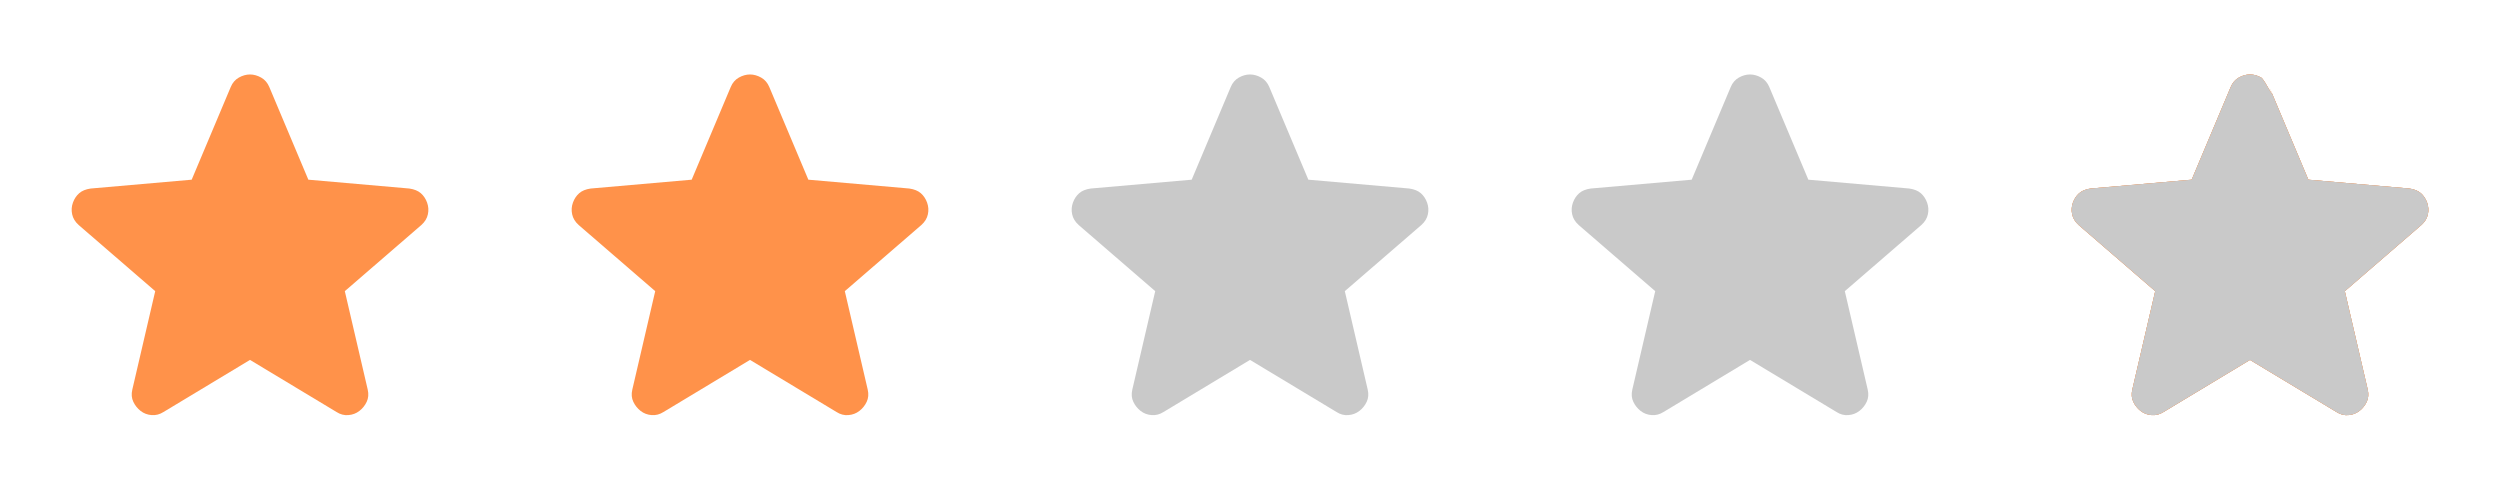 <svg width="80" height="16" viewBox="0 0 80 16" fill="none" xmlns="http://www.w3.org/2000/svg">
<g clip-path="url(#clip0_2061_3465)">
<path d="M8 11.517L5.234 13.183C5.111 13.261 4.984 13.294 4.85 13.283C4.717 13.272 4.6 13.228 4.5 13.15C4.4 13.072 4.322 12.975 4.267 12.859C4.211 12.742 4.2 12.612 4.234 12.467L4.967 9.317L2.517 7.2C2.406 7.1 2.336 6.986 2.309 6.858C2.281 6.73 2.29 6.605 2.334 6.483C2.378 6.362 2.444 6.262 2.534 6.183C2.623 6.105 2.745 6.055 2.9 6.033L6.134 5.75L7.384 2.783C7.439 2.65 7.525 2.55 7.642 2.483C7.759 2.417 7.878 2.383 8 2.383C8.122 2.383 8.241 2.417 8.358 2.483C8.475 2.55 8.561 2.65 8.617 2.783L9.867 5.75L13.1 6.033C13.256 6.056 13.378 6.106 13.467 6.183C13.556 6.261 13.622 6.361 13.667 6.483C13.711 6.606 13.72 6.731 13.692 6.859C13.665 6.987 13.595 7.1 13.484 7.2L11.034 9.317L11.767 12.467C11.8 12.611 11.789 12.742 11.734 12.859C11.678 12.976 11.6 13.073 11.5 13.15C11.4 13.227 11.284 13.272 11.15 13.283C11.017 13.295 10.889 13.262 10.767 13.183L8 11.517Z" fill="#FF924A"/>
<path d="M24 11.517L21.234 13.183C21.111 13.261 20.984 13.294 20.85 13.283C20.717 13.272 20.6 13.228 20.5 13.15C20.4 13.072 20.322 12.975 20.267 12.859C20.211 12.742 20.2 12.612 20.234 12.467L20.967 9.317L18.517 7.2C18.406 7.1 18.336 6.986 18.309 6.858C18.281 6.73 18.29 6.605 18.334 6.483C18.378 6.362 18.444 6.262 18.534 6.183C18.623 6.105 18.745 6.055 18.9 6.033L22.134 5.75L23.384 2.783C23.439 2.65 23.525 2.55 23.642 2.483C23.759 2.417 23.878 2.383 24 2.383C24.122 2.383 24.241 2.417 24.358 2.483C24.475 2.55 24.561 2.65 24.617 2.783L25.867 5.75L29.1 6.033C29.256 6.056 29.378 6.106 29.467 6.183C29.556 6.261 29.622 6.361 29.667 6.483C29.711 6.606 29.72 6.731 29.692 6.859C29.665 6.987 29.595 7.1 29.484 7.2L27.034 9.317L27.767 12.467C27.8 12.611 27.789 12.742 27.734 12.859C27.678 12.976 27.6 13.073 27.5 13.15C27.4 13.227 27.284 13.272 27.15 13.283C27.017 13.295 26.889 13.262 26.767 13.183L24 11.517Z" fill="#FF924A"/>
<path d="M40 11.517L37.234 13.183C37.111 13.261 36.984 13.294 36.85 13.283C36.717 13.272 36.6 13.228 36.5 13.15C36.4 13.072 36.322 12.975 36.267 12.859C36.211 12.742 36.2 12.612 36.234 12.467L36.967 9.317L34.517 7.2C34.406 7.1 34.336 6.986 34.309 6.858C34.281 6.73 34.29 6.605 34.334 6.483C34.378 6.362 34.444 6.262 34.534 6.183C34.623 6.105 34.745 6.055 34.9 6.033L38.134 5.75L39.384 2.783C39.439 2.65 39.525 2.55 39.642 2.483C39.759 2.417 39.878 2.383 40 2.383C40.122 2.383 40.241 2.417 40.358 2.483C40.475 2.55 40.561 2.65 40.617 2.783L41.867 5.75L45.1 6.033C45.256 6.056 45.378 6.106 45.467 6.183C45.556 6.261 45.622 6.361 45.667 6.483C45.711 6.606 45.72 6.731 45.692 6.859C45.665 6.987 45.595 7.1 45.484 7.2L43.034 9.317L43.767 12.467C43.8 12.611 43.789 12.742 43.734 12.859C43.678 12.976 43.6 13.073 43.5 13.15C43.4 13.227 43.284 13.272 43.15 13.283C43.017 13.295 42.889 13.262 42.767 13.183L40 11.517Z" fill="#C9C9C9"/>
<path d="M56 11.517L53.234 13.183C53.111 13.261 52.984 13.294 52.85 13.283C52.717 13.272 52.6 13.228 52.5 13.15C52.4 13.072 52.322 12.975 52.267 12.859C52.211 12.742 52.2 12.612 52.234 12.467L52.967 9.317L50.517 7.2C50.406 7.1 50.336 6.986 50.309 6.858C50.281 6.73 50.29 6.605 50.334 6.483C50.378 6.362 50.444 6.262 50.534 6.183C50.623 6.105 50.745 6.055 50.9 6.033L54.134 5.75L55.384 2.783C55.439 2.65 55.525 2.55 55.642 2.483C55.759 2.417 55.878 2.383 56 2.383C56.122 2.383 56.241 2.417 56.358 2.483C56.475 2.55 56.561 2.65 56.617 2.783L57.867 5.75L61.1 6.033C61.256 6.056 61.378 6.106 61.467 6.183C61.556 6.261 61.622 6.361 61.667 6.483C61.711 6.606 61.72 6.731 61.692 6.859C61.665 6.987 61.595 7.1 61.484 7.2L59.034 9.317L59.767 12.467C59.8 12.611 59.789 12.742 59.734 12.859C59.678 12.976 59.6 13.073 59.5 13.15C59.4 13.227 59.284 13.272 59.15 13.283C59.017 13.295 58.889 13.262 58.767 13.183L56 11.517Z" fill="#C9C9C9"/>
<path d="M72 11.517L69.234 13.183C69.111 13.261 68.984 13.294 68.85 13.283C68.717 13.272 68.6 13.228 68.5 13.15C68.4 13.072 68.322 12.975 68.267 12.859C68.211 12.742 68.2 12.612 68.234 12.467L68.967 9.317L66.517 7.2C66.406 7.1 66.336 6.986 66.309 6.858C66.281 6.73 66.29 6.605 66.334 6.483C66.378 6.362 66.444 6.262 66.534 6.183C66.623 6.105 66.745 6.055 66.9 6.033L70.134 5.75L71.384 2.783C71.439 2.65 71.525 2.55 71.642 2.483C71.759 2.417 71.878 2.383 72 2.383C72.122 2.383 72.241 2.417 72.358 2.483C72.475 2.55 72.881 3.411 72.617 2.783L73.867 5.75L77.1 6.033C77.256 6.056 77.378 6.106 77.467 6.183C77.556 6.261 77.622 6.361 77.667 6.483C77.711 6.606 77.72 6.731 77.692 6.859C77.665 6.987 77.595 7.1 77.484 7.2L75.034 9.317L75.767 12.467C75.8 12.611 75.789 12.742 75.734 12.859C75.678 12.976 75.6 13.073 75.5 13.15C75.4 13.227 75.284 13.272 75.15 13.283C75.017 13.295 74.889 13.262 74.767 13.183L72 11.517Z" fill="#FF924A"/>
<path d="M72 11.517L69.234 13.183C69.111 13.261 68.984 13.294 68.85 13.283C68.717 13.272 68.6 13.228 68.5 13.15C68.4 13.072 68.322 12.975 68.267 12.859C68.211 12.742 68.2 12.612 68.234 12.467L68.967 9.317L66.517 7.2C66.406 7.1 66.336 6.986 66.309 6.858C66.281 6.73 66.29 6.605 66.334 6.483C66.378 6.362 66.444 6.262 66.534 6.183C66.623 6.105 66.745 6.055 66.9 6.033L70.134 5.75L71.384 2.783C71.439 2.65 71.525 2.55 71.642 2.483C71.759 2.417 71.878 2.383 72 2.383C72.122 2.383 72.241 2.417 72.358 2.483C72.475 2.55 72.881 3.411 72.617 2.783L73.867 5.75L77.1 6.033C77.256 6.056 77.378 6.106 77.467 6.183C77.556 6.261 77.622 6.361 77.667 6.483C77.711 6.606 77.72 6.731 77.692 6.859C77.665 6.987 77.595 7.1 77.484 7.2L75.034 9.317L75.767 12.467C75.8 12.611 75.789 12.742 75.734 12.859C75.678 12.976 75.6 13.073 75.5 13.15C75.4 13.227 75.284 13.272 75.15 13.283C75.017 13.295 74.889 13.262 74.767 13.183L72 11.517Z" fill="#C9C9C9"/>
<path d="M72 11.517L69.234 13.183C69.111 13.261 68.984 13.294 68.85 13.283C68.717 13.272 68.6 13.228 68.5 13.15C68.4 13.072 68.322 12.975 68.267 12.859C68.211 12.742 68.2 12.612 68.234 12.467L68.967 9.317L66.517 7.2C66.406 7.1 66.336 6.986 66.309 6.858C66.281 6.73 66.29 6.605 66.334 6.483C66.378 6.362 66.444 6.262 66.534 6.183C66.623 6.105 66.745 6.055 66.9 6.033L70.134 5.75L71.384 2.783C71.439 2.65 71.525 2.55 71.642 2.483C71.759 2.417 71.878 2.383 72 2.383C72.122 2.383 72.241 2.417 72.358 2.483C72.475 2.55 72.881 3.411 72.617 2.783L73.867 5.75L77.1 6.033C77.256 6.056 77.378 6.106 77.467 6.183C77.556 6.261 77.622 6.361 77.667 6.483C77.711 6.606 77.72 6.731 77.692 6.859C77.665 6.987 77.595 7.1 77.484 7.2L75.034 9.317L75.767 12.467C75.8 12.611 75.789 12.742 75.734 12.859C75.678 12.976 75.6 13.073 75.5 13.15C75.4 13.227 75.284 13.272 75.15 13.283C75.017 13.295 74.889 13.262 74.767 13.183L72 11.517Z" fill="#FF924A"/>
<path d="M72 11.517L69.234 13.183C69.111 13.261 68.984 13.294 68.85 13.283C68.717 13.272 68.6 13.228 68.5 13.15C68.4 13.072 68.322 12.975 68.267 12.859C68.211 12.742 68.2 12.612 68.234 12.467L68.967 9.317L66.517 7.2C66.406 7.1 66.336 6.986 66.309 6.858C66.281 6.73 66.29 6.605 66.334 6.483C66.378 6.362 66.444 6.262 66.534 6.183C66.623 6.105 66.745 6.055 66.9 6.033L70.134 5.75L71.384 2.783C71.439 2.65 71.525 2.55 71.642 2.483C71.759 2.417 71.878 2.383 72 2.383C72.122 2.383 72.241 2.417 72.358 2.483C72.475 2.55 72.881 3.411 72.617 2.783L73.867 5.75L77.1 6.033C77.256 6.056 77.378 6.106 77.467 6.183C77.556 6.261 77.622 6.361 77.667 6.483C77.711 6.606 77.72 6.731 77.692 6.859C77.665 6.987 77.595 7.1 77.484 7.2L75.034 9.317L75.767 12.467C75.8 12.611 75.789 12.742 75.734 12.859C75.678 12.976 75.6 13.073 75.5 13.15C75.4 13.227 75.284 13.272 75.15 13.283C75.017 13.295 74.889 13.262 74.767 13.183L72 11.517Z" fill="#C9C9C9"/>
</g>
<defs>
<clipPath id="clip0_2061_3465">
<rect width="80" height="16" fill="white"/>
</clipPath>
</defs>
</svg>

